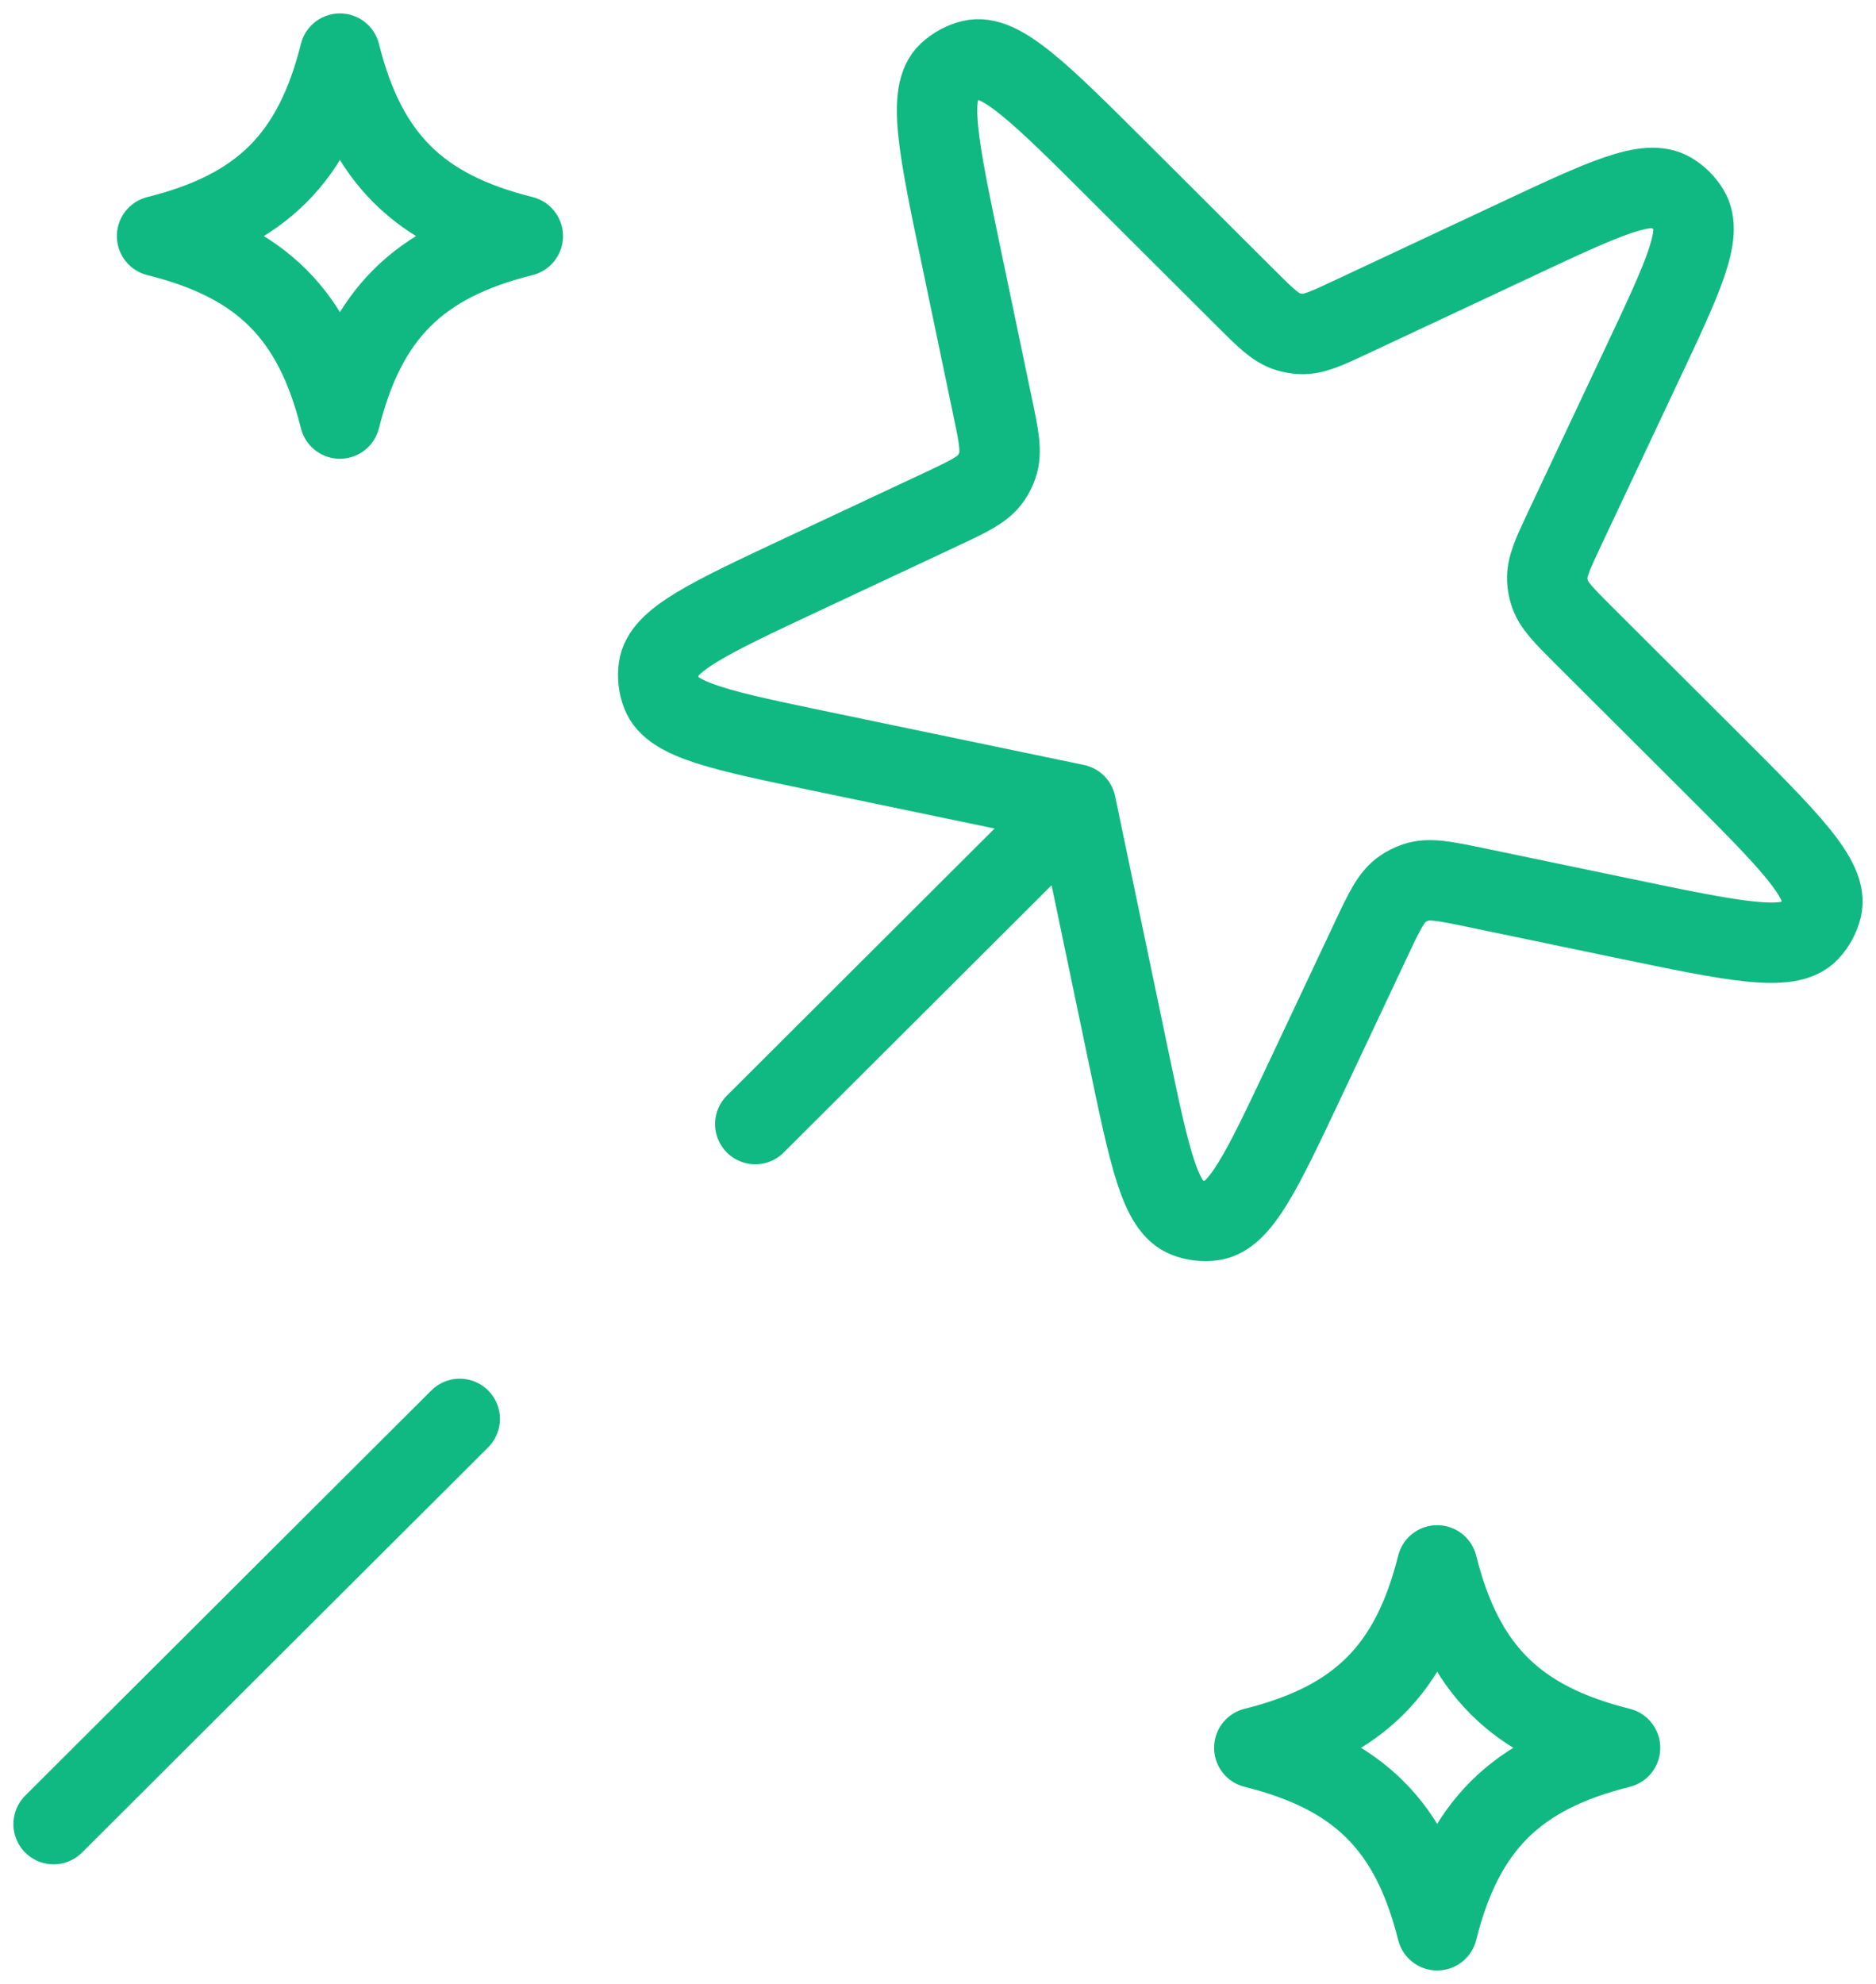 <svg width="35" height="37" viewBox="0 0 35 37" fill="none" xmlns="http://www.w3.org/2000/svg">
<path d="M20.07 15.001L21.056 19.718C21.447 21.583 21.641 22.515 22.138 22.706C22.29 22.764 22.455 22.783 22.616 22.762C23.143 22.692 23.549 21.829 24.362 20.105L25.58 17.521C25.83 16.99 25.955 16.724 26.177 16.574C26.248 16.526 26.327 16.487 26.409 16.459C26.662 16.373 26.95 16.433 27.526 16.552L30.28 17.125C32.344 17.555 33.376 17.77 33.751 17.37C33.865 17.248 33.946 17.099 33.986 16.937C34.115 16.405 33.37 15.662 31.879 14.175L29.538 11.84C29.165 11.468 28.979 11.282 28.908 11.05C28.884 10.974 28.871 10.895 28.867 10.816C28.855 10.573 28.967 10.335 29.191 9.859L30.637 6.79C31.398 5.176 31.779 4.368 31.511 3.924C31.429 3.787 31.314 3.672 31.177 3.59C30.731 3.324 29.922 3.703 28.303 4.462L25.226 5.904C24.749 6.128 24.51 6.24 24.266 6.228C24.187 6.224 24.108 6.21 24.032 6.187C23.799 6.116 23.612 5.93 23.239 5.558L20.898 3.223C19.407 1.736 18.662 0.993 18.129 1.122C17.966 1.162 17.817 1.243 17.694 1.357C17.294 1.73 17.509 2.759 17.94 4.818L18.514 7.565C18.635 8.139 18.695 8.427 18.608 8.679C18.58 8.761 18.541 8.839 18.492 8.911C18.342 9.131 18.076 9.256 17.543 9.506L14.952 10.72C13.223 11.531 12.359 11.936 12.289 12.461C12.267 12.623 12.286 12.787 12.345 12.939C12.535 13.434 13.47 13.628 15.34 14.017L20.07 15.001ZM20.07 15.001L14.091 20.964M1 34.02L8.577 26.463M9.754 4.403C7.804 4.889 6.83 5.861 6.342 7.806C5.855 5.861 4.88 4.889 2.93 4.403C4.88 3.917 5.855 2.944 6.342 1C6.83 2.944 7.804 3.917 9.754 4.403ZM30.225 32.597C28.275 33.083 27.301 34.056 26.813 36C26.326 34.056 25.351 33.083 23.401 32.597C25.351 32.111 26.326 31.139 26.813 29.195C27.301 31.139 28.275 32.111 30.225 32.597Z" stroke="#10B981" stroke-width="1.5" stroke-linecap="round" stroke-linejoin="round"/>
</svg>
